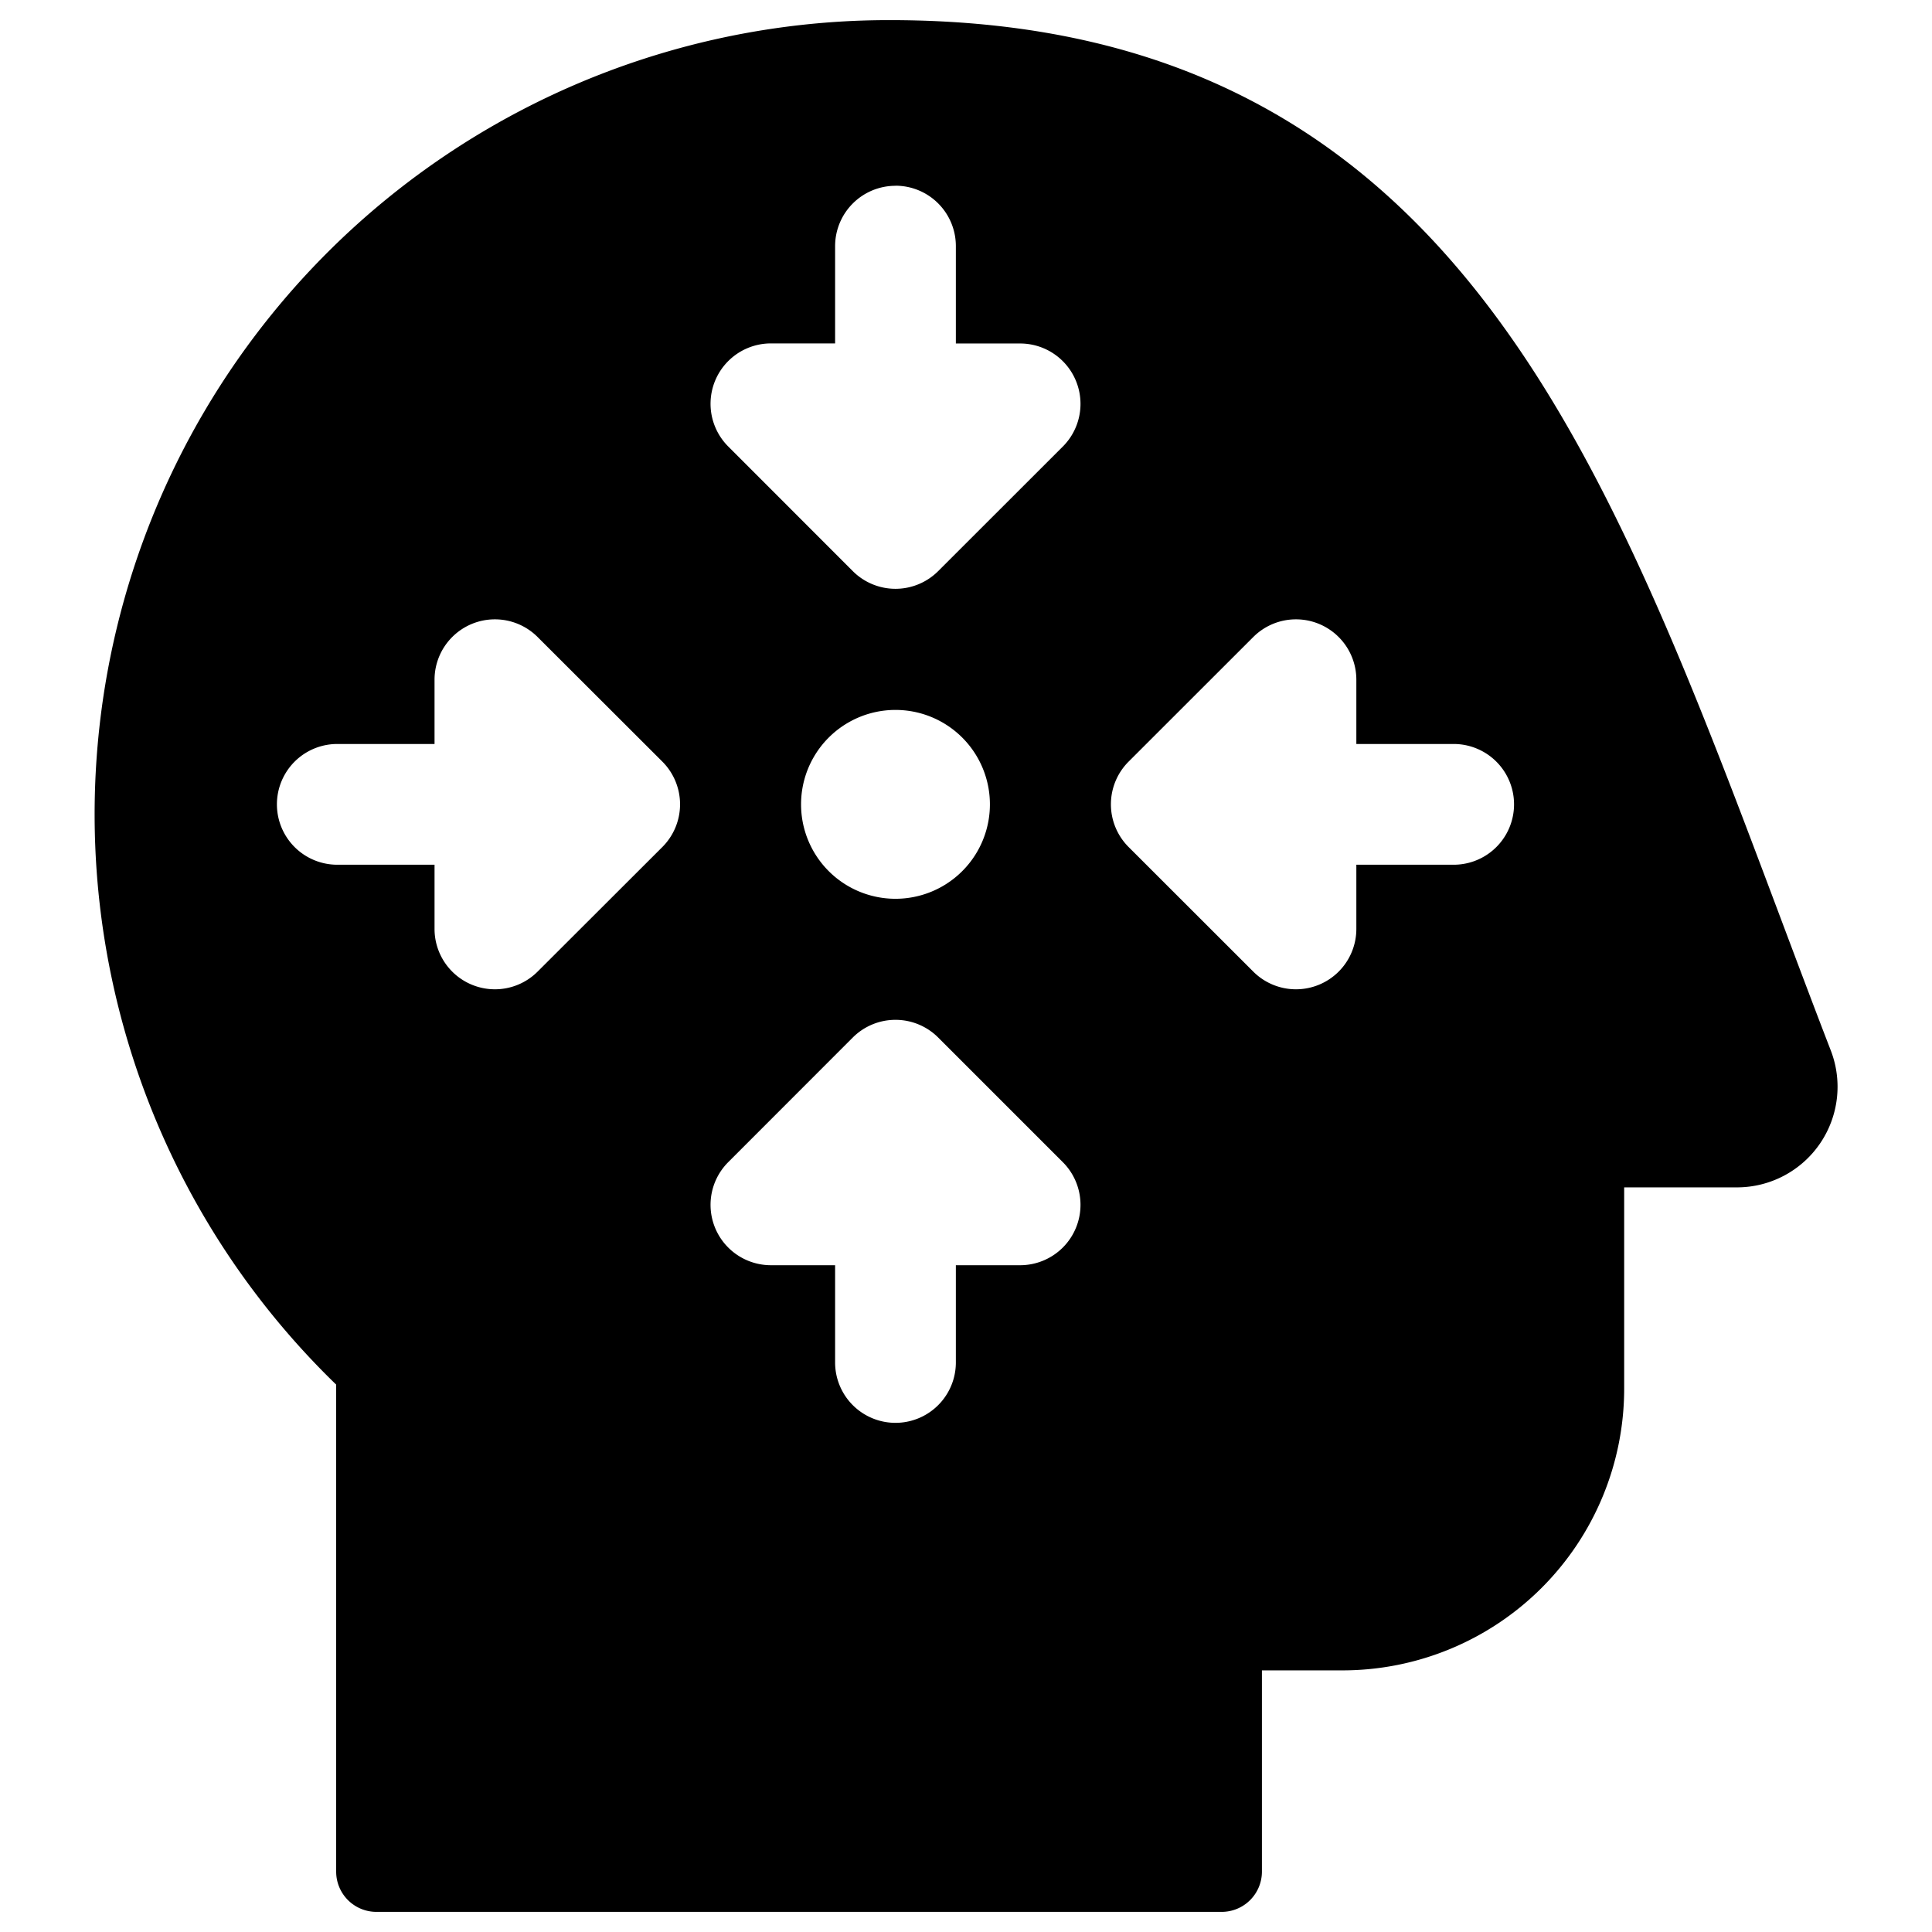 <svg xmlns="http://www.w3.org/2000/svg" fill="none" viewBox="0 0 24 24"><path fill="#000000" fill-rule="evenodd" d="M11.05 0.25A9.865 9.865 0 0 0 4.176 17.2v6.05a0.5 0.5 0 0 0 0.5 0.5h10.5a0.5 0.5 0 0 0 0.5 -0.5v-2.5h1a3.5 3.5 0 0 0 3.5 -3.5v-2.5h1.4l0.001 0a1.25 1.25 0 0 0 1.166 -1.7c-0.214 -0.554 -0.421 -1.106 -0.627 -1.654 -1.003 -2.669 -1.957 -5.21 -3.319 -7.167 -0.83 -1.194 -1.825 -2.195 -3.097 -2.895C14.427 0.633 12.907 0.25 11.051 0.25Zm7.008 10.492a0.75 0.75 0 0 0 0 -1.5h-1.209v-0.799a0.75 0.75 0 0 0 -1.28 -0.53L14.02 9.461a0.75 0.75 0 0 0 0 1.061l1.549 1.548a0.75 0.75 0 0 0 1.28 -0.53v-0.798h1.209Zm-7.684 6.183v-1.208h-0.798a0.75 0.75 0 0 1 -0.53 -1.28l1.548 -1.549a0.75 0.75 0 0 1 1.06 0l1.549 1.549a0.75 0.75 0 0 1 -0.53 1.28h-0.799v1.208a0.75 0.75 0 1 1 -1.5 0ZM4.19 10.742a0.75 0.75 0 0 1 0 -1.5h1.208v-0.799a0.75 0.75 0 0 1 1.28 -0.53l1.55 1.548a0.75 0.75 0 0 1 0 1.061l-1.55 1.548a0.75 0.75 0 0 1 -1.28 -0.53v-0.798H4.19Zm6.934 -8.434a0.75 0.75 0 0 0 -0.75 0.75v1.208h-0.798a0.75 0.75 0 0 0 -0.53 1.28l1.548 1.549a0.75 0.75 0 0 0 1.06 0l1.549 -1.548a0.75 0.75 0 0 0 -0.53 -1.28h-0.799v-1.21a0.75 0.75 0 0 0 -0.75 -0.75Zm1.173 7.684a1.173 1.173 0 1 1 -2.346 0 1.173 1.173 0 0 1 2.346 0Z" clip-rule="evenodd" stroke-width="1"></path></svg>